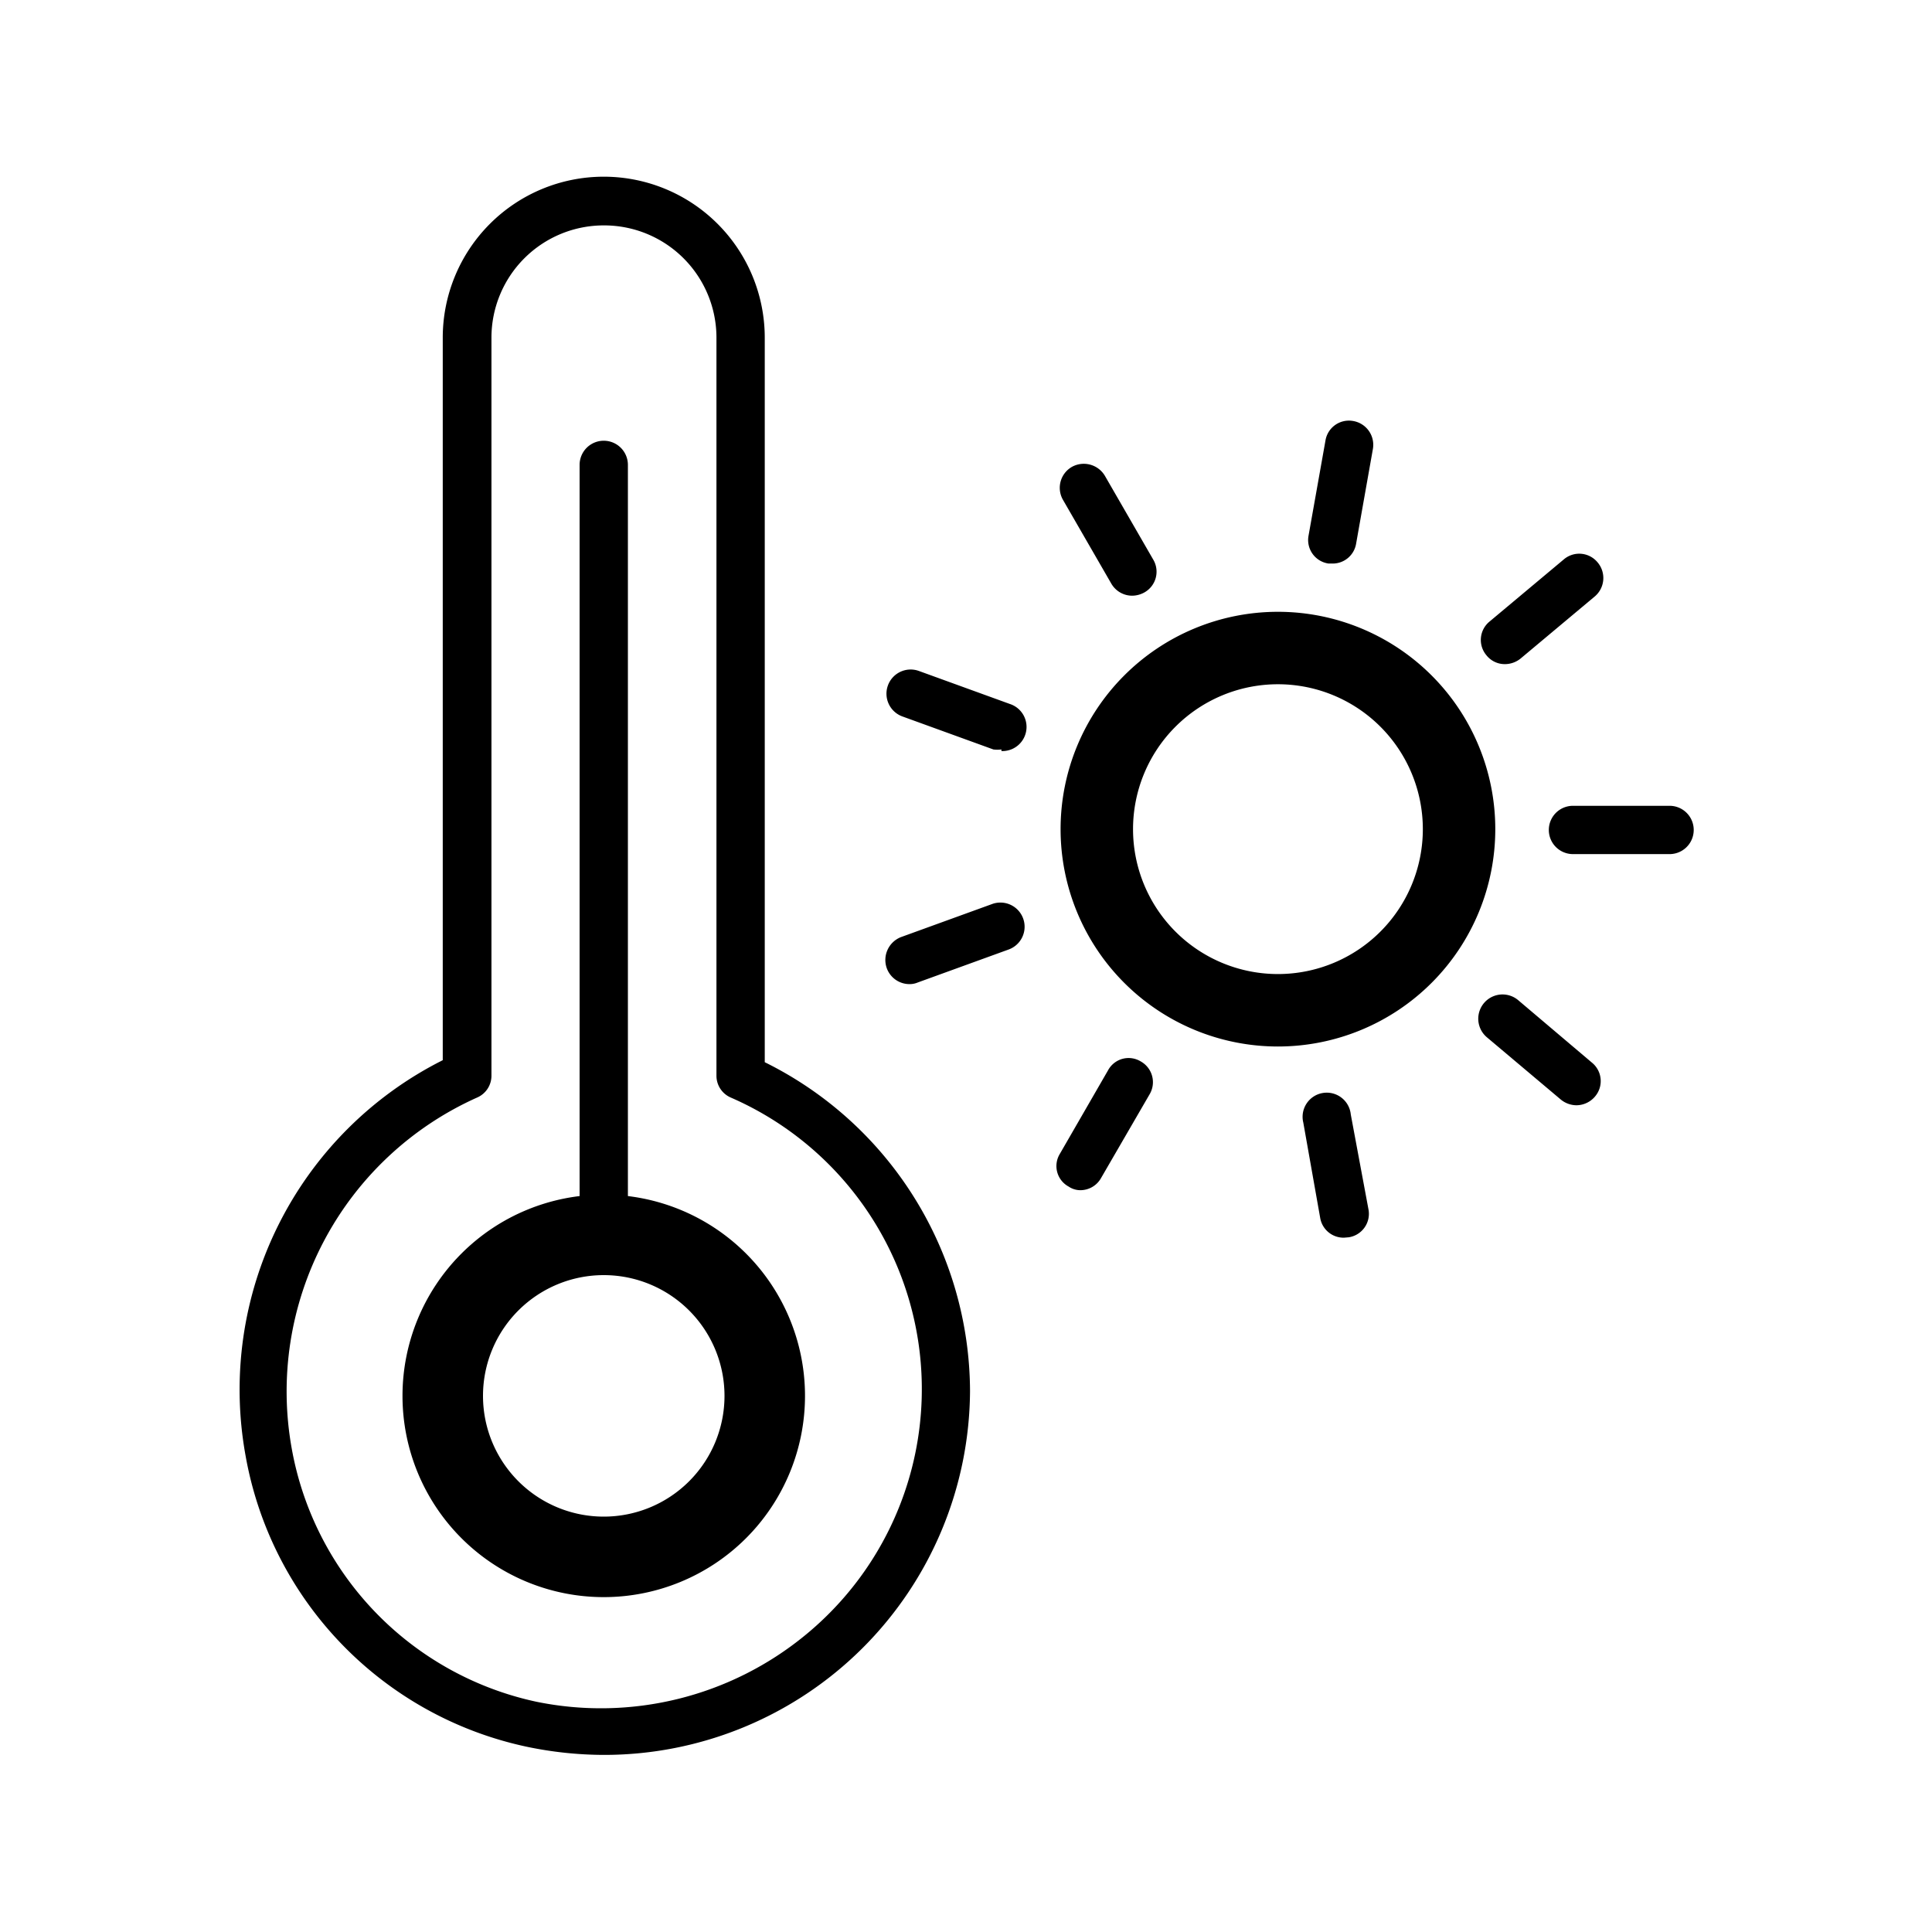 <?xml version="1.0" standalone="no"?><!DOCTYPE svg PUBLIC "-//W3C//DTD SVG 1.1//EN" "http://www.w3.org/Graphics/SVG/1.1/DTD/svg11.dtd"><svg t="1618465700493" class="icon" viewBox="0 0 1024 1024" version="1.1" xmlns="http://www.w3.org/2000/svg" p-id="5344" xmlns:xlink="http://www.w3.org/1999/xlink" width="200" height="200"><defs><style type="text/css"></style></defs><path d="M320 930.133a201.173 201.173 0 0 1-40.533-4.267 192 192 0 0 1-149.333-154.453 195.413 195.413 0 0 1 104.533-209.493V178.987a85.333 85.333 0 1 1 170.667 0v384a195.2 195.2 0 0 1 108.8 174.293A193.92 193.92 0 0 1 320 930.133z m0-810.667a59.52 59.52 0 0 0-59.52 59.52v391.253a12.587 12.587 0 0 1-7.68 11.52A170.667 170.667 0 0 0 154.667 768a167.467 167.467 0 0 0 129.707 133.973A170.667 170.667 0 0 0 426.667 866.773a168.533 168.533 0 0 0-39.253-285.013 12.587 12.587 0 0 1-7.68-11.52V178.987A59.52 59.52 0 0 0 320 119.467z" p-id="5345"></path><path d="M320 846.507a106.667 106.667 0 1 1 106.667-106.667 106.667 106.667 0 0 1-106.667 106.667z m0-170.667a64 64 0 1 0 64 64 64 64 0 0 0-64-64z" p-id="5346"></path><path d="M320 667.307a12.8 12.8 0 0 1-12.8-12.8V246.4a12.8 12.8 0 0 1 25.6 0v408.107a12.8 12.8 0 0 1-12.8 12.8zM677.333 554.667a115.2 115.2 0 1 1 115.2-115.2 115.2 115.2 0 0 1-115.2 115.2z m0-192a76.8 76.8 0 1 0 76.8 76.8 76.8 76.8 0 0 0-76.8-76.8zM884.907 452.693h-51.2a12.8 12.8 0 1 1 0-25.6h51.2a12.8 12.8 0 0 1 0 25.6zM797.653 352a12.373 12.373 0 0 1-9.813-4.693 12.587 12.587 0 0 1 1.707-17.92l39.253-32.853a12.587 12.587 0 0 1 17.92 1.493 12.8 12.8 0 0 1-1.493 18.133l-39.253 32.853a13.227 13.227 0 0 1-8.32 2.987zM705.493 298.667H704a12.587 12.587 0 0 1-10.453-14.72l8.96-50.347a12.587 12.587 0 0 1 14.72-10.453 12.8 12.8 0 0 1 10.453 14.72l-8.96 50.56a12.587 12.587 0 0 1-13.227 10.24zM600.107 315.733a12.8 12.8 0 0 1-11.093-6.4l-25.6-44.373a12.8 12.8 0 0 1 4.693-17.493 13.013 13.013 0 0 1 17.493 4.693l25.6 44.373a12.587 12.587 0 0 1-4.693 17.493 13.653 13.653 0 0 1-6.4 1.707zM530.773 397.227a16.853 16.853 0 0 1-4.267 0l-48.213-17.493a12.8 12.8 0 0 1 8.747-24.107l48.213 17.493a12.8 12.8 0 0 1-4.48 24.96zM482.133 521.6a12.8 12.8 0 0 1-12.16-8.533 13.013 13.013 0 0 1 7.68-16.427l48.213-17.493a12.8 12.8 0 0 1 8.747 24.107l-48.213 17.493a10.88 10.88 0 0 1-4.267 0.853zM572.587 630.827a11.093 11.093 0 0 1-6.187-1.92 12.373 12.373 0 0 1-4.693-17.28l25.6-44.373a12.373 12.373 0 0 1 17.28-4.693 12.587 12.587 0 0 1 4.693 17.493l-25.6 44.16a12.587 12.587 0 0 1-11.093 6.613zM712.32 656a12.587 12.587 0 0 1-12.587-10.453l-8.96-50.56a12.8 12.8 0 1 1 25.173-4.267l9.387 50.347a12.587 12.587 0 0 1-10.453 14.72zM835.627 585.813a13.227 13.227 0 0 1-8.32-2.987l-39.253-33.067a12.8 12.8 0 0 1 16.64-19.627l39.04 33.067a12.587 12.587 0 0 1 1.707 17.92 13.013 13.013 0 0 1-9.813 4.693z" p-id="5347"></path></svg>